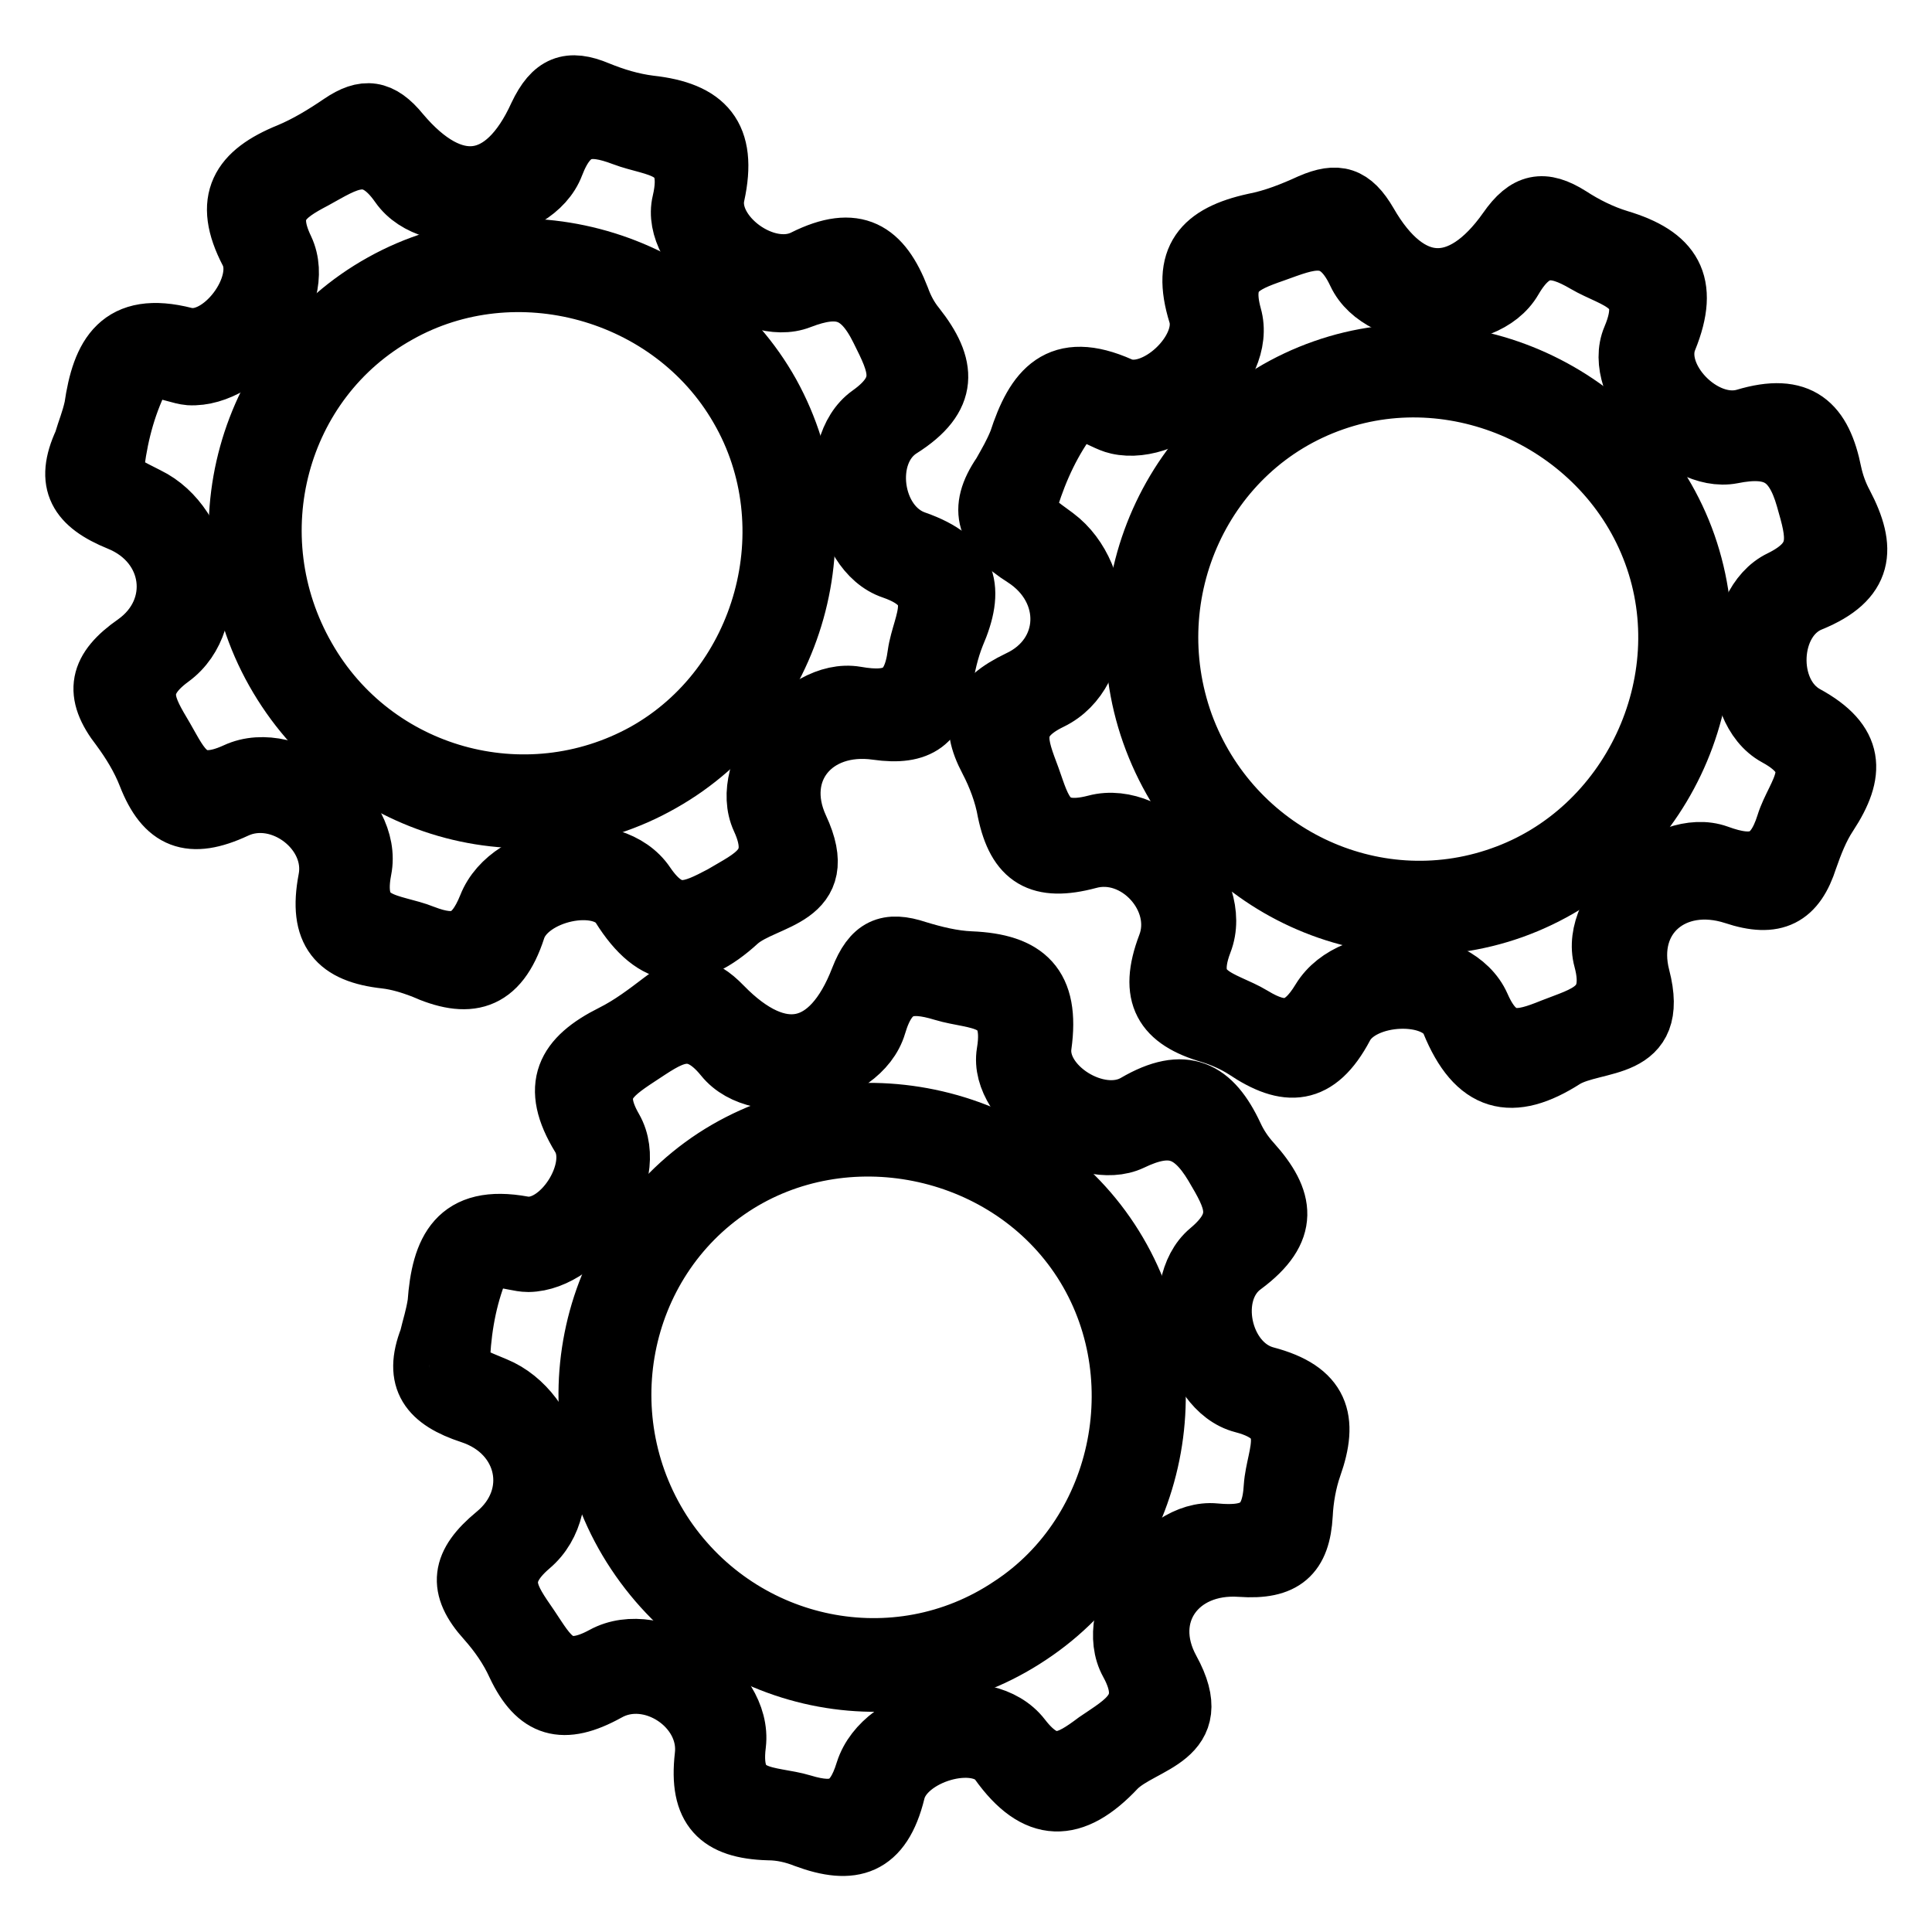 <?xml version="1.0" encoding="utf-8"?>
<!-- Svg Vector Icons : http://www.onlinewebfonts.com/icon -->
<!DOCTYPE svg PUBLIC "-//W3C//DTD SVG 1.1//EN" "http://www.w3.org/Graphics/SVG/1.1/DTD/svg11.dtd">
<svg version="1.1" xmlns="http://www.w3.org/2000/svg" xmlns:xlink="http://www.w3.org/1999/xlink" x="0px" y="0px" viewBox="0 0 256 256" enable-background="new 0 0 256 256" xml:space="preserve">
<g><g><path stroke-width="8" fill-opacity="0" stroke="#000000"  d="M207.3,140.2c4.2-2.5,12.6-0.7,10-10.7c-2.1-8.1,4.5-13.6,12.5-11c5.4,1.8,8.1,0.3,9.7-4.7c0.7-2,1.5-4.1,2.7-5.9c3.6-5.5,3.6-9.5-3-13.1c-5.4-3-5-12.8,0.7-15.1c7.1-2.9,7.4-7,4.3-12.9c-0.7-1.3-1.2-2.7-1.5-4.1c-1.3-6.5-4.2-9.4-11.5-7.2c-5.6,1.6-12.4-5.5-10.3-10.6c3-7.4,0.6-11-6.4-13.1c-2.3-0.7-4.5-1.8-6.5-3.1c-3.5-2.2-5.7-1.8-8.2,1.8c-6.2,8.8-13.2,8.5-18.6-0.9c-2.1-3.6-4-4.1-7.5-2.6c-2.4,1.1-4.9,2.1-7.5,2.6c-6.8,1.5-9.7,4.6-7.4,12c1.5,4.9-5.8,11.7-10.4,9.7c-8.1-3.6-11.2,0.4-13.4,7.2c-0.7,1.7-1.3,2.7-2.2,4.3c-3.3,4.8-2,7.9,2.9,11c6.7,4.3,6.4,13.1-0.7,16.4c-5.4,2.6-6.6,5.4-3.9,10.5c1.1,2.1,2,4.5,2.4,6.8c1.3,6.2,4.3,8,10.7,6.3c6.5-1.8,12.9,5.3,10.5,11.5c-2.5,6.6-0.5,9.8,5.7,11.6c1.6,0.5,3.2,1.2,4.6,2.1c5.5,3.7,9.5,3.6,13-3c2.4-4.6,12.5-5,14.3-0.6C195.6,143.5,200.3,144.7,207.3,140.2L207.3,140.2z M196.1,133.3c-3.1-7-16.9-7.5-21-0.8c-2.6,4.3-5.1,4.7-9.2,2.2c-3.8-2.3-9.4-2.6-6.6-9.9c2.8-7.2-6.6-17.5-14.1-15.5c-6.5,1.7-7.2-2-8.7-6.2c-1.6-4.3-3.1-7.6,2.7-10.4c7.4-3.6,7.4-16.4,0.6-21.5c-4.7-3.4-3.9-3.2-3.9-3.8c1.1-3.9,2.7-7.8,5.1-11.3c2.2-3.2,4.8-0.4,7.1,0.1c7,1.6,17.1-7.3,15.1-14.3c-1.6-5.8,1.3-7,5.6-8.5c4.5-1.6,8.2-3.4,11.1,2.8c3.1,6.6,16.8,7.2,20.5,0.8c2.8-4.8,5.6-4.6,9.7-2.2c3.9,2.3,9.3,2.7,6.2,10c-2.7,6.3,6.5,16.6,13.2,15.3c5.5-1.1,8.2,0.3,9.8,5.9c1.4,4.9,2.4,8.1-3.3,10.9c-6.5,3.1-7,17.1-0.6,20.6c7,3.8,2.6,7.5,1.3,11.7c-1.6,5.1-4.2,5.9-9.1,4.1c-6.7-2.4-17,6.9-15.1,13.8c1.8,6.7-2.5,7.5-6.8,9.2C201.5,138,198.5,138.8,196.1,133.3L196.1,133.3z"/><path stroke-width="8" fill-opacity="0" stroke="#000000"  d="M223.4,72.2c-6.8-19.4-28.7-30-48-23.2c-19.4,6.8-29.7,28.5-22.8,48.1c7,19.8,28.4,30.2,47.8,23.3C219.9,113.4,230.2,91.7,223.4,72.2L223.4,72.2z M156.8,96c-6.3-17.5,2.6-36.9,19.9-42.9c16.9-5.9,36.2,3.3,42.4,20.2c6.3,17.1-3,36.9-20.2,42.9C181.9,122.2,163.1,113.2,156.8,96L156.8,96z"/><path stroke-width="8" fill-opacity="0" stroke="#000000"  d="M97.8,122c3.7-3.2,12.4-2.9,8-12.3c-3.5-7.6,2-14.2,10.4-13c5.6,0.8,8-1.1,8.7-6.3c0.3-2.1,0.8-4.3,1.6-6.3c2.6-6,1.9-9.9-5.2-12.4c-5.9-2-7.2-11.7-2-15c6.5-4.1,6.1-8.2,2-13.4c-0.9-1.1-1.6-2.4-2.1-3.8c-2.4-6.2-5.8-8.5-12.6-5.1c-5.2,2.6-13.1-3.3-11.9-8.6c1.7-7.8-1.3-11-8.6-11.8c-2.4-0.3-4.7-1-6.9-1.9c-3.8-1.6-5.9-0.8-7.8,3.2C66.9,25.2,60,26,53,17.7c-2.6-3.2-4.7-3.4-7.8-1.3c-2.2,1.5-4.5,2.9-6.9,3.9c-6.4,2.6-8.8,6.2-5.2,13.1c2.3,4.5-3.7,12.5-8.6,11.3c-8.6-2.2-11,2.4-12,9.3c-0.4,1.8-0.9,2.9-1.4,4.6C8.6,64,10.4,66.8,15.8,69c7.4,3,8.5,11.8,2.2,16.3c-4.9,3.4-5.6,6.5-2,11.1c1.4,1.9,2.7,4,3.6,6.3c2.3,5.9,5.6,7.2,11.6,4.4c6-2.8,13.6,3,12.3,9.5c-1.3,6.9,1.2,9.7,7.6,10.4c1.7,0.2,3.3,0.7,4.9,1.3c6,2.7,10,1.9,12.3-5.2c1.6-5,11.4-7.1,14-3C86.8,127.3,91.6,127.7,97.8,122L97.8,122z M85.5,117.2c-4.3-6.4-17.9-4.5-20.8,2.9c-1.9,4.7-4.2,5.5-8.6,3.8c-4.2-1.7-9.7-1-8.2-8.7c1.5-7.5-9.5-16.1-16.6-12.8c-6.1,2.8-7.4-0.8-9.6-4.6c-2.3-3.9-4.3-6.9,0.9-10.7c6.7-4.9,4.5-17.5-3.1-21.2c-5.2-2.6-4.4-2.5-4.5-3.1c0.4-4,1.3-8.1,3.1-12c1.6-3.5,4.7-1.3,7-1.1c7.2,0.4,15.6-10.1,12.5-16.7c-2.6-5.4,0-7.2,4-9.3c4.2-2.3,7.5-4.8,11.4,0.8c4.2,6,17.8,4.2,20.4-2.7c2-5.2,4.7-5.5,9.2-3.8c4.2,1.6,9.6,1.1,7.8,8.8c-1.6,6.6,9.3,15.3,15.6,12.8c5.2-2,8.1-1.2,10.7,4.1c2.3,4.6,3.8,7.6-1.4,11.3c-5.9,4.2-3.9,18.1,3,20.4c7.5,2.6,3.9,7,3.3,11.3c-0.7,5.3-3.1,6.5-8.2,5.6c-7.1-1.2-15.5,9.7-12.5,16.2c2.9,6.3-1.2,7.8-5.2,10.2C91.7,120.8,88.9,122.2,85.5,117.2L85.5,117.2z"/><path stroke-width="8" fill-opacity="0" stroke="#000000"  d="M102,52.2c-10-17.9-33.4-24.6-51.3-14.6c-18,10-24.4,33.2-14.2,51.3c10.3,18.3,33.2,24.9,51.1,14.7C105.5,93.5,112,70.3,102,52.2L102,52.2z M40.5,87.2C31.2,71,36.7,50.4,52.7,41.5C68.3,32.7,89,38.4,98,54c9.2,15.8,3.4,36.9-12.5,45.8C69.6,108.6,49.5,103,40.5,87.2L40.5,87.2z"/><path stroke-width="8" fill-opacity="0" stroke="#000000"  d="M147.9,234.2c3.5-3.5,12.1-3.8,7.1-12.9c-4-7.3,1-14.3,9.4-13.7c5.7,0.4,7.9-1.6,8.2-6.9c0.1-2.1,0.5-4.4,1.2-6.4c2.2-6.2,1.1-10-6.1-11.9c-6-1.6-8-11.2-3-14.8c6.2-4.6,5.5-8.6,1.1-13.5c-1-1.1-1.8-2.3-2.4-3.6c-2.8-6-6.4-8-12.9-4.2c-5,2.9-13.3-2.3-12.5-7.8c1.1-7.9-2.1-10.8-9.4-11.1c-2.4-0.1-4.8-0.7-7.1-1.4c-3.9-1.3-5.9-0.4-7.5,3.7c-3.9,10.1-10.7,11.5-18.3,3.7c-2.9-3-4.9-3-7.9-0.7c-2.1,1.6-4.2,3.2-6.6,4.4c-6.2,3.1-8.3,6.8-4.2,13.5c2.7,4.4-2.7,12.8-7.7,11.9c-8.7-1.6-10.8,3.2-11.3,10.2c-0.3,1.9-0.7,3-1.1,4.7c-2.1,5.4,0,8.1,5.5,9.9c7.6,2.5,9.4,11.1,3.3,16.1c-4.6,3.8-5.1,6.9-1.2,11.2c1.6,1.8,3,3.8,4,6c2.7,5.7,6.1,6.7,11.9,3.5c5.8-3.3,13.8,2,13,8.6c-0.8,7,1.9,9.6,8.4,9.8c1.7,0,3.4,0.4,4.9,1c6.2,2.3,10.1,1.2,11.9-6.1c1.2-5.1,10.9-7.9,13.8-4C137.3,240.3,142.2,240.3,147.9,234.2L147.9,234.2z M135.3,230.3c-4.7-6.1-18.2-3.1-20.6,4.4c-1.5,4.9-3.8,5.8-8.4,4.4c-4.3-1.3-9.8-0.2-8.8-8c0.9-7.6-10.6-15.4-17.5-11.6c-5.9,3.2-7.4-0.2-9.9-3.9c-2.6-3.8-4.8-6.6,0.1-10.8c6.3-5.3,3.2-17.8-4.6-21c-5.4-2.2-4.6-2.2-4.7-2.8c0.1-4,0.7-8.2,2.2-12.2c1.3-3.6,4.6-1.6,6.9-1.6c7.2-0.1,14.8-11.3,11.2-17.6c-3-5.2-0.5-7.1,3.3-9.6c4-2.6,7.2-5.3,11.5,0c4.6,5.7,18,2.9,20.1-4.2c1.6-5.4,4.3-5.9,8.9-4.5c4.3,1.3,9.7,0.4,8.4,8.2c-1.1,6.7,10.4,14.5,16.5,11.6c5-2.4,8-1.7,11,3.3c2.6,4.4,4.3,7.3-0.6,11.4c-5.5,4.6-2.6,18.3,4.4,20.1c7.7,2,4.4,6.7,4.1,11.1c-0.3,5.3-2.6,6.7-7.8,6.2c-7.1-0.7-14.8,10.8-11.3,17.1c3.3,6-0.6,7.9-4.4,10.5C141.7,233.5,139,235.1,135.3,230.3L135.3,230.3z"/><path stroke-width="8" fill-opacity="0" stroke="#000000"  d="M147,164.4c-11.3-17.2-35.1-22.1-52.3-10.9c-17.2,11.3-21.9,34.9-10.4,52.2c11.6,17.5,34.9,22.4,52.1,10.9C153.5,205.3,158.3,181.6,147,164.4L147,164.4z M88.1,203.7c-10.4-15.4-6.4-36.4,8.9-46.5c14.9-9.8,35.9-5.6,46,9.2c10.3,15.1,6.1,36.6-9.1,46.5C118.8,223,98.4,218.8,88.1,203.7L88.1,203.7z"/></g></g>
</svg>